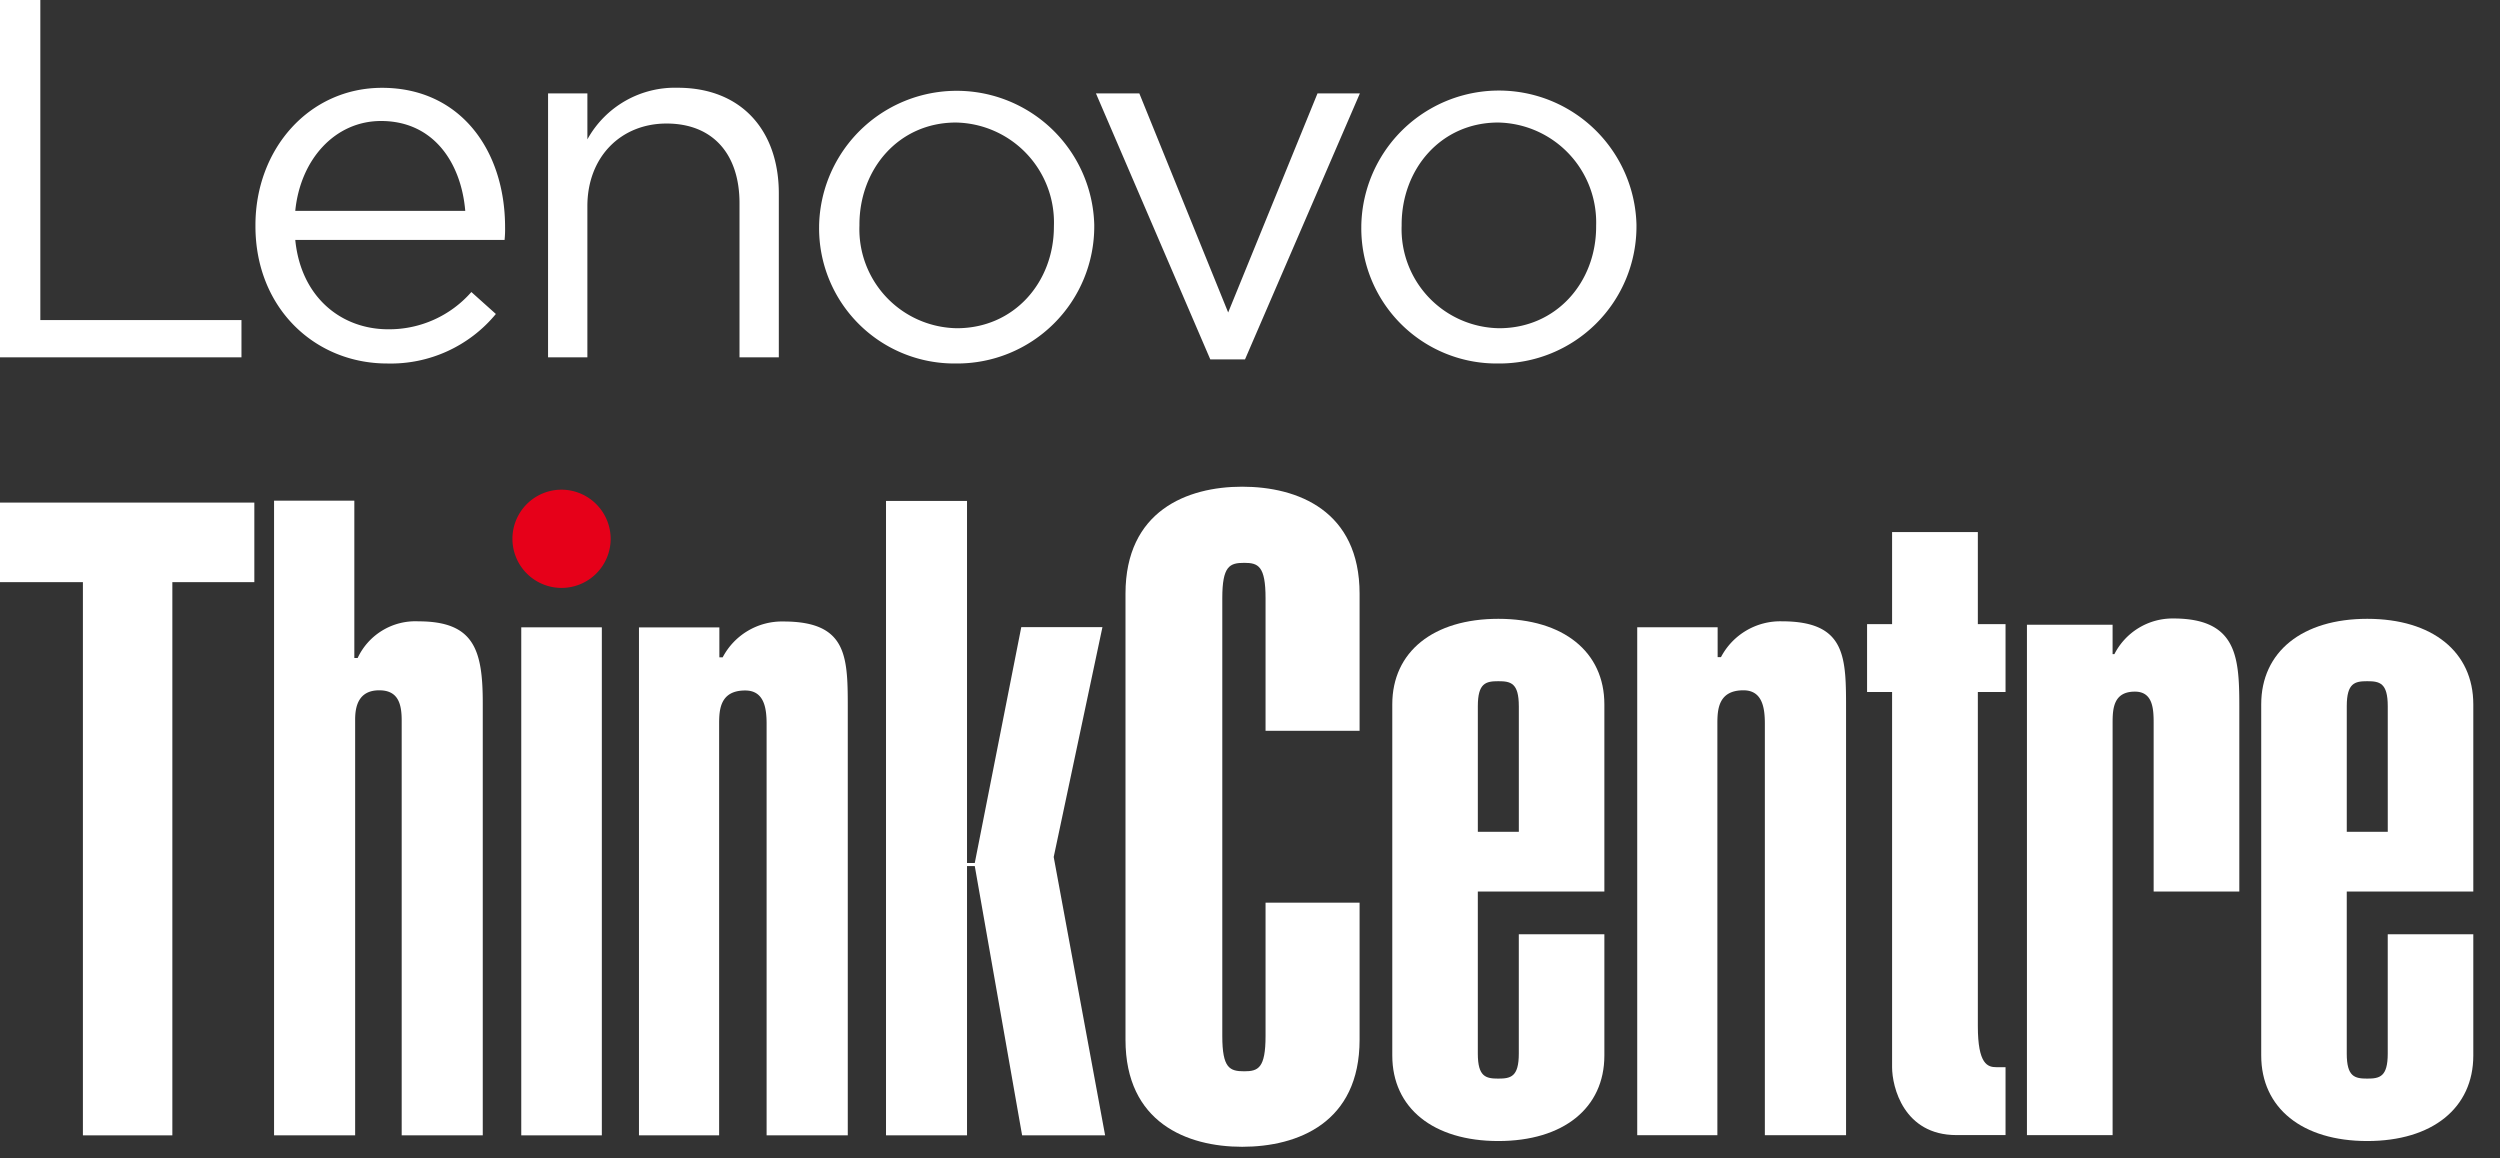 <svg xmlns="http://www.w3.org/2000/svg" xmlns:xlink="http://www.w3.org/1999/xlink" width="218" height="101" viewBox="0 0 218 101">
  <rect x="0" y="0" width="218" height="101" fill="#333333" stroke="none"/>
  <defs>
    <clipPath id="clip-_104231-logo">
      <rect width="218" height="101"/>
    </clipPath>
  </defs>
  <g id="_104231-logo" data-name="104231-logo" clip-path="url(#clip-_104231-logo)">
    <g id="Grupo_27592" data-name="Grupo 27592" transform="translate(-2514 -2848)">
      <path id="Trazado_38579" data-name="Trazado 38579" d="M22.178,156.818v6.937H15.029v48.24h-7.8v-48.24H0v-6.937Z" transform="translate(2514 2735.008)" fill="#fff"/>
      <path id="Trazado_38581" data-name="Trazado 38581" d="M92.485,169.941h.3a5.551,5.551,0,0,1,5.3-3.195c4.839,0,5.609,2.466,5.609,7.129v37.693h-7.07V175.379c0-1.508-.35-2.619-1.959-2.619-1.787,0-2.1,1.372-2.1,2.547v36.261h-7.07V156.226h7v13.715Z" transform="translate(2452.403 2735.435)" fill="#fff"/>
      <path id="Trazado_38582" data-name="Trazado 38582" d="M162.643,240.033v-44.3h7.026v44.3Z" transform="translate(2396.811 2706.97)" fill="#fff"/>
      <path id="Trazado_38583" data-name="Trazado 38583" d="M199.371,194.431h7.009v2.607h.29a5.838,5.838,0,0,1,5.3-3.125c5.67,0,5.608,3.16,5.608,7.821v36.988H210.5v-35.9c0-1.414-.241-2.893-1.868-2.893-2.175,0-2.272,1.651-2.272,2.893v35.9H199.37V194.431h0Z" transform="translate(2370.348 2708.281)" fill="#fff"/>
      <path id="Trazado_38584" data-name="Trazado 38584" d="M510.848,194.375h7.009v2.607h.29a5.838,5.838,0,0,1,5.3-3.125c5.671,0,5.608,3.16,5.608,7.821v36.988h-7.081v-35.9c0-1.414-.241-2.893-1.868-2.893-2.175,0-2.272,1.651-2.272,2.893v35.9h-6.989V194.375h0Z" transform="translate(2145.921 2708.321)" fill="#fff"/>
      <path id="Trazado_38585" data-name="Trazado 38585" d="M276.449,211.615V156.291h7.064v31.575h.676l4.055-20.566h7.077l-4.249,20.042,4.483,24.272h-7.238l-4.128-23.48h-.676v23.48Z" transform="translate(2314.811 2735.388)" fill="#fff"/>
      <path id="Trazado_38586" data-name="Trazado 38586" d="M363.376,188.13v11.628c0,2.8-.638,3.076-1.857,3.076-1.277,0-1.915-.276-1.915-3.076V161.573c0-2.8.638-3.076,1.915-3.076,1.219,0,1.857.276,1.857,3.076v11.571h8.2V161.191c0-7.234-5.38-9.334-10.243-9.334-4.79,0-10.17,2.1-10.17,9.334v38.892c0,7.234,5.38,9.334,10.17,9.334,4.864,0,10.243-2.1,10.243-9.334V188.13Z" transform="translate(2260.98 2738.583)" fill="#fff"/>
      <path id="Trazado_38587" data-name="Trazado 38587" d="M632.435,193.515h7.47v2.568h.156a5.693,5.693,0,0,1,5.136-3.112c5.914,0,5.758,3.813,5.758,8.482v15.329h-7.47V202.074c0-1.245-.078-2.724-1.634-2.724-1.868,0-1.945,1.478-1.945,2.724v35.95h-7.47v-44.51Z" transform="translate(2058.313 2708.96)" fill="#fff"/>
      <path id="Trazado_38588" data-name="Trazado 38588" d="M452.907,220.592V231.16c0,4.585-3.575,7.46-9.247,7.46s-9.247-2.875-9.247-7.46V200.543c0-4.585,3.575-7.46,9.247-7.46s9.247,2.875,9.247,7.46v16.319H441.872V231c0,2.02.7,2.176,1.787,2.176s1.787-.155,1.787-2.176V220.592h7.46Zm-7.46-19.893c0-2.02-.7-2.176-1.787-2.176s-1.787.156-1.787,2.176v10.957h3.575V200.7Z" transform="translate(2200.994 2708.878)" fill="#fff"/>
      <path id="Trazado_38589" data-name="Trazado 38589" d="M724.028,220.592V231.16c0,4.585-3.575,7.46-9.247,7.46s-9.247-2.875-9.247-7.46V200.543c0-4.585,3.575-7.46,9.247-7.46s9.247,2.875,9.247,7.46v16.319H712.993V231c0,2.02.7,2.176,1.787,2.176s1.787-.155,1.787-2.176V220.592h7.46Zm-7.46-19.893c0-2.02-.7-2.176-1.787-2.176s-1.787.156-1.787,2.176v10.957h3.575Z" transform="translate(2005.644 2708.878)" fill="#fff"/>
      <path id="Trazado_38590" data-name="Trazado 38590" d="M592.218,174.047h2.415v5.92h-2.415V209.1c0,3.35.857,3.583,1.636,3.583h.779v5.92h-4.284c-4.6,0-5.609-4.207-5.609-5.92V179.967h-2.181v-5.92h2.181v-8.024h7.478Z" transform="translate(2094.25 2728.376)" fill="#fff"/>
      <g id="Grupo_27591" data-name="Grupo 27591" transform="translate(2514 2848)">
        <path id="Trazado_38591" data-name="Trazado 38591" d="M0,0H3.517V27.912H21.056v3.249H0Z" fill="#fff"/>
        <path id="Trazado_38592" data-name="Trazado 38592" d="M79.705,39.463v-.089c0-6.632,4.674-11.974,11.04-11.974,6.811,0,10.728,5.431,10.728,12.153a9.056,9.056,0,0,1-.044,1.112H83.178c.489,4.986,4.006,7.79,8.1,7.79a9.524,9.524,0,0,0,7.255-3.249l2.137,1.915a11.882,11.882,0,0,1-9.482,4.318C84.869,51.438,79.705,46.586,79.705,39.463ZM98,38.128c-.355-4.185-2.759-7.835-7.345-7.835-4.006,0-7.033,3.339-7.478,7.835Z" transform="translate(-57.43 -19.742)" fill="#fff"/>
        <path id="Trazado_38593" data-name="Trazado 38593" d="M171.006,27.888h3.429v4.006a8.715,8.715,0,0,1,7.879-4.5c5.563,0,8.814,3.739,8.814,9.214V50.9H187.7V37.459c0-4.273-2.314-6.945-6.366-6.945-3.962,0-6.9,2.894-6.9,7.212V50.9h-3.429Z" transform="translate(-123.215 -19.742)" fill="#fff"/>
        <path id="Trazado_38594" data-name="Trazado 38594" d="M255.574,39.508v-.089a12,12,0,0,1,23.993-.089v.089A11.95,11.95,0,0,1,267.5,51.438,11.79,11.79,0,0,1,255.574,39.508Zm20.476,0v-.089a8.709,8.709,0,0,0-8.547-8.992c-4.985,0-8.412,4.051-8.412,8.9v.089a8.633,8.633,0,0,0,8.5,8.947c4.985,0,8.457-4.006,8.457-8.858Z" transform="translate(-184.148 -19.742)" fill="#fff"/>
        <path id="Trazado_38595" data-name="Trazado 38595" d="M341.954,29.15h3.783l7.746,19.1,7.789-19.1h3.695L354.952,52.343h-3.027Z" transform="translate(-246.387 -21.003)" fill="#fff"/>
        <path id="Trazado_38596" data-name="Trazado 38596" d="M424.749,39.508v-.089a12,12,0,0,1,23.994-.089v.089a11.95,11.95,0,0,1-12.064,12.019A11.79,11.79,0,0,1,424.749,39.508Zm20.477,0v-.089a8.709,8.709,0,0,0-8.547-8.992c-4.985,0-8.413,4.051-8.413,8.9v.089a8.634,8.634,0,0,0,8.5,8.947C441.754,48.366,445.226,44.36,445.226,39.508Z" transform="translate(-306.043 -19.742)" fill="#fff"/>
      </g>
      <path id="Trazado_21671" data-name="Trazado 21671" d="M221.135,50a4.283,4.283,0,1,1-4.285-4.308A4.3,4.3,0,0,1,221.135,50Z" transform="translate(2346.115 2845.008)" fill="#e60019"/>
    </g>
  </g>
</svg>
